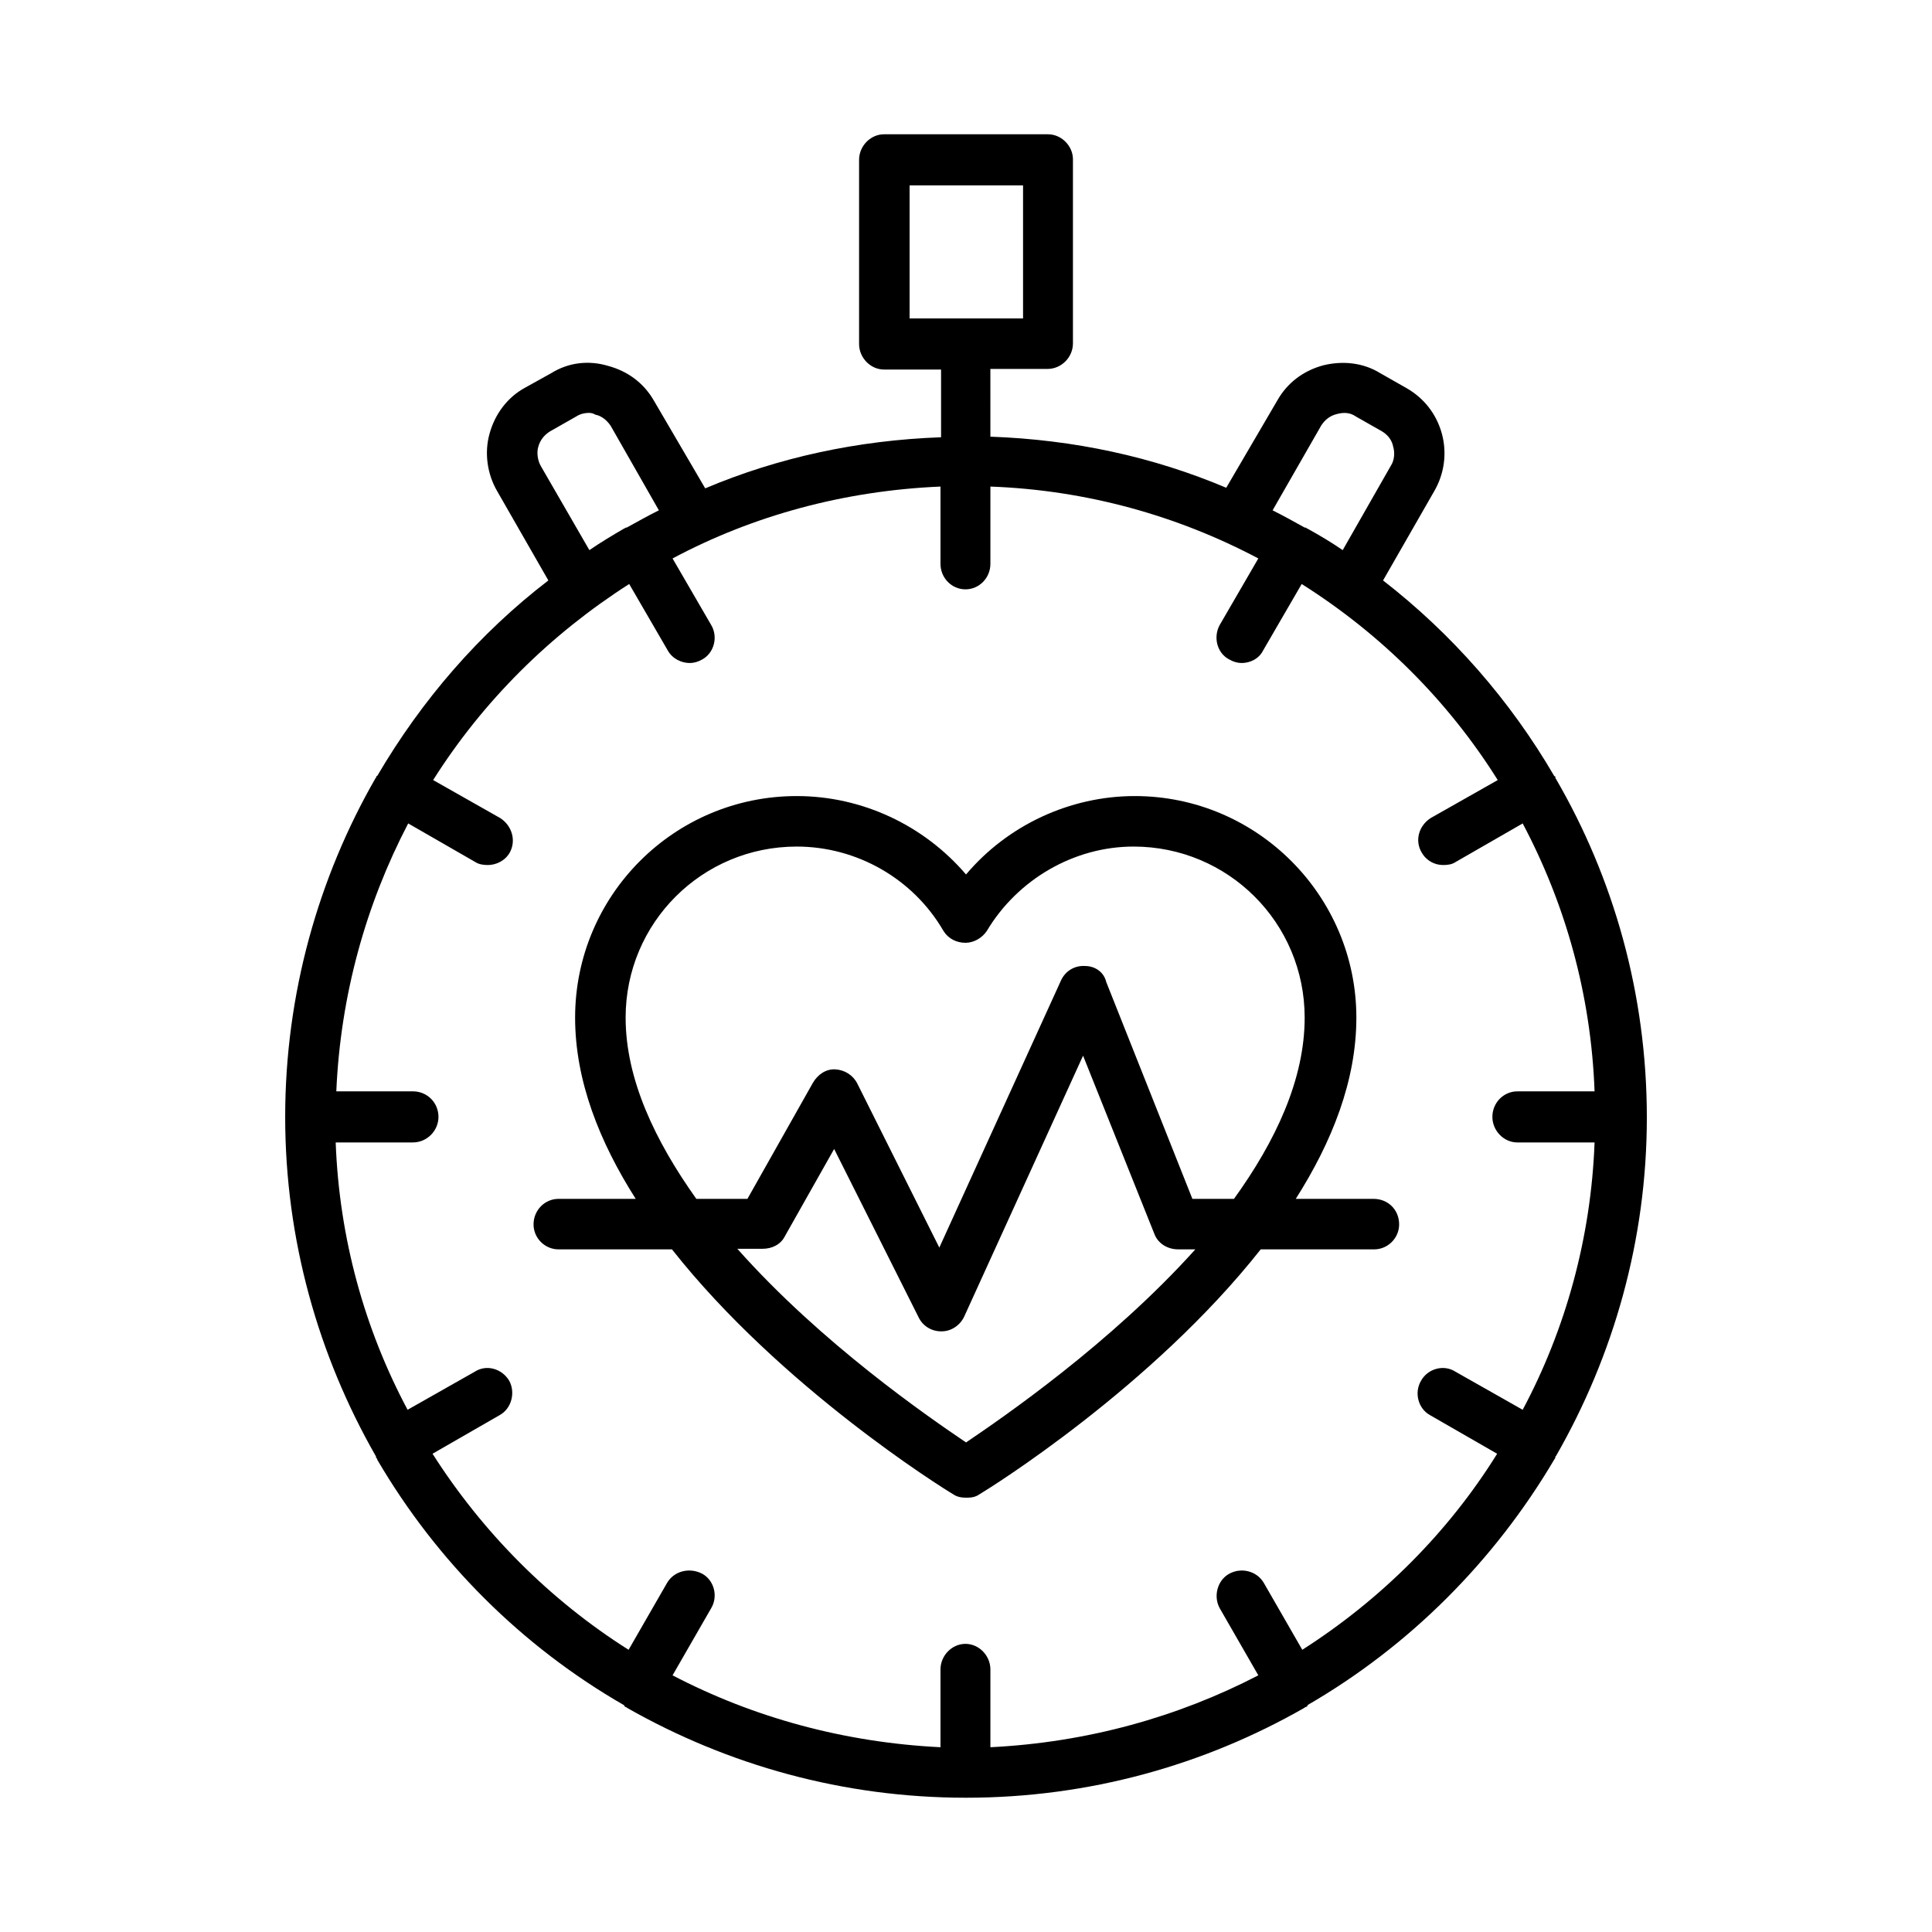 <?xml version="1.0" encoding="UTF-8"?>
<!-- Uploaded to: SVG Repo, www.svgrepo.com, Generator: SVG Repo Mixer Tools -->
<svg fill="#000000" width="800px" height="800px" version="1.1" viewBox="144 144 512 512" xmlns="http://www.w3.org/2000/svg">
 <path d="m556.34 529.89c15.273-26.609 24.09-57.309 24.09-89.742 0-32.746-8.816-63.449-24.09-89.742-0.156-0.156-0.156-0.156-0.156-0.629 0 0-0.156 0-0.316-0.156-11.652-19.996-27.078-37.629-45.344-51.797l13.539-23.617c2.676-4.566 3.465-10.078 2.047-15.273-1.418-5.195-4.723-9.445-9.445-12.121l-6.926-3.938c-4.566-2.832-10.078-3.305-15.113-2.047-5.195 1.418-9.445 4.566-12.121 9.289l-13.539 23.145c-19.363-8.188-40.305-12.754-62.504-13.539l-0.004-17.949h15.113c3.777 0 6.769-3.148 6.769-6.769v-48.805c0-3.465-2.988-6.613-6.609-6.613h-43.453c-3.621 0-6.613 3.148-6.613 6.769v48.805c0 3.621 2.992 6.769 6.613 6.769h15.113v17.949c-22.043 0.789-43.141 5.352-62.504 13.539l-13.539-23.145c-2.676-4.723-6.926-7.871-12.121-9.289-5.199-1.57-10.551-0.941-15.117 1.891l-7.086 3.938c-4.566 2.519-7.871 6.926-9.289 12.121-1.418 5.039-0.629 10.707 2.047 15.273l13.539 23.617c-18.262 14.012-33.535 31.645-45.344 51.797h-0.156c-0.156 0.473-0.156 0.473-0.316 0.629-15.113 26.293-23.93 57.152-23.93 89.742 0 32.59 8.816 63.293 23.93 89.742 0 0 0.156 0.156 0.156 0.473s0.316 0.156 0.316 0.629c15.742 26.922 38.258 49.438 65.336 65.023 0.156 0.156 0.156 0.156 0.316 0.473 0.156 0 0.473 0.156 0.629 0.316 26.609 15.113 57.156 23.77 89.746 23.77s63.133-8.66 89.582-23.773c0.156-0.156 0.473-0.316 0.629-0.316 0.156-0.156 0.316-0.156 0.316-0.473 26.922-15.586 49.438-38.102 65.336-65.023 0.156-0.316 0.316-0.316 0.316-0.629 0-0.156 0-0.312 0.156-0.312zm-171.29-336.77h30.07v35.266h-30.07zm109.11 63.605c0.945-1.418 2.203-2.519 4.094-2.992 1.73-0.473 3.465-0.473 5.039 0.629l6.926 3.938c1.574 0.945 2.676 2.363 2.992 4.094 0.473 1.574 0.316 3.621-0.629 5.039l-12.754 22.355c-2.992-2.047-6.141-3.938-9.289-5.668-0.156 0-0.156-0.156-0.316-0.156-0.156-0.156-0.156-0.156-0.473-0.156-2.832-1.574-5.668-3.148-8.5-4.566zm-206.88 10.707c-0.785-1.418-1.102-3.465-0.629-5.039 0.473-1.73 1.574-3.148 3.148-4.094l6.926-3.938c0.945-0.629 2.203-0.945 3.305-0.945 0.629 0 1.258 0.156 1.73 0.473 1.73 0.316 3.148 1.574 4.094 2.992l12.754 22.355c-2.832 1.418-5.668 2.992-8.5 4.566-0.156 0-0.316 0-0.473 0.156l-0.316 0.156c-2.988 1.738-6.137 3.625-9.129 5.672zm201.84 313.78-10.234-17.789c-1.891-3.148-5.984-4.094-9.133-2.363-3.148 1.73-4.25 5.984-2.519 9.133l10.234 17.789c-21.254 11.02-45.344 17.789-71.004 19.051v-20.625c0-3.621-2.992-6.769-6.613-6.769s-6.613 3.148-6.613 6.769v20.625c-25.504-1.258-49.594-7.871-71.004-19.051l10.234-17.789c1.891-3.148 0.789-7.398-2.363-9.133-3.305-1.73-7.398-0.789-9.289 2.363l-10.234 17.789c-20.941-13.227-38.73-31.172-51.957-51.957l17.789-10.234c3.148-1.73 4.25-5.984 2.519-9.133-1.891-3.148-5.984-4.41-9.133-2.363l-17.789 10.078c-11.336-21.254-18.105-45.344-19.051-70.848h20.469c3.777 0 6.769-3.148 6.769-6.769 0-3.777-2.992-6.769-6.769-6.769l-20.305 0.004c1.102-25.504 7.871-49.594 19.051-71.004l17.789 10.234c0.945 0.629 2.203 0.789 3.305 0.789 2.203 0 4.566-1.102 5.824-3.305 1.73-3.148 0.629-7.086-2.519-9.133l-17.789-10.078c13.227-20.941 31.016-38.574 51.957-51.957l10.234 17.633c1.258 2.203 3.621 3.305 5.824 3.305 1.102 0 2.203-0.316 3.305-0.945 3.148-1.73 4.25-5.984 2.363-9.133l-10.234-17.633c21.254-11.336 45.344-17.949 71.004-19.051v20.469c0 3.777 2.992 6.769 6.613 6.769s6.613-2.992 6.613-6.769v-20.469c25.504 0.945 49.594 7.715 71.004 19.051l-10.234 17.633c-1.73 3.148-0.789 7.398 2.519 9.133 1.102 0.629 2.203 0.945 3.305 0.945 2.203 0 4.566-1.102 5.668-3.305l10.234-17.633c20.941 13.227 38.73 30.859 51.957 51.957l-17.789 10.078c-3.148 2.047-4.25 5.984-2.363 9.133 1.258 2.203 3.465 3.305 5.668 3.305 1.258 0 2.363-0.156 3.305-0.789l17.789-10.234c11.336 21.41 18.105 45.344 19.051 71.004h-20.469c-3.621 0-6.613 2.992-6.613 6.769 0 3.621 2.992 6.769 6.613 6.769h20.469c-0.945 25.348-7.715 49.594-19.051 70.848l-17.789-10.078c-3.148-2.047-7.398-0.789-9.133 2.363-1.891 3.148-0.789 7.398 2.363 9.133l17.789 10.234c-12.906 20.781-30.695 38.57-51.637 51.953zm18.895-119.5h-20.625c9.605-15.113 16.059-31.332 16.059-48.02 0-32.273-26.293-58.727-58.727-58.727-17.16 0-33.691 7.715-44.715 20.781-11.18-13.066-27.551-20.781-44.871-20.781-32.434 0-58.727 26.293-58.727 58.727 0 16.688 6.453 32.906 16.059 48.02h-20.461c-3.621 0-6.613 2.992-6.613 6.769 0 3.621 2.992 6.613 6.613 6.613h30.07c28.812 36.527 71.793 63.293 74.469 64.867 1.102 0.789 2.363 0.945 3.621 0.945s2.363-0.156 3.465-0.945c2.676-1.574 45.656-28.34 74.469-64.867h30.07c3.621 0 6.613-2.992 6.613-6.613 0-3.934-2.992-6.769-6.769-6.769zm-198.22-48.02c0-25.191 20.309-45.344 45.344-45.344 15.902 0 30.859 8.5 38.887 22.355 1.258 2.047 3.465 3.148 5.824 3.148 2.203 0 4.41-1.258 5.668-3.148 8.188-13.699 23.145-22.355 38.887-22.355 25.031 0 45.344 20.152 45.344 45.344 0 16.375-7.715 32.746-18.734 48.02h-11.02l-22.828-57.465c-0.633-2.676-2.992-4.25-5.668-4.25-2.832-0.156-5.195 1.418-6.297 3.777l-32.273 70.848-21.727-43.453c-1.102-2.203-3.305-3.621-5.824-3.777-2.519-0.156-4.723 1.418-5.984 3.621l-17.32 30.699h-13.539c-10.867-15.27-18.738-31.645-18.738-48.02zm90.215 112.57c-9.762-6.613-38.258-26.137-60.613-51.324h6.769c2.363 0 4.723-1.102 5.824-3.305l13.066-23.145 22.355 44.555c1.102 2.363 3.465 3.777 5.984 3.777h0.156c2.519 0 4.879-1.574 5.984-3.938l31.488-69.117 18.895 47.23c0.945 2.519 3.465 4.094 6.297 4.094h4.566c-22.516 25.035-51.012 44.559-60.773 51.172z"/>
</svg>